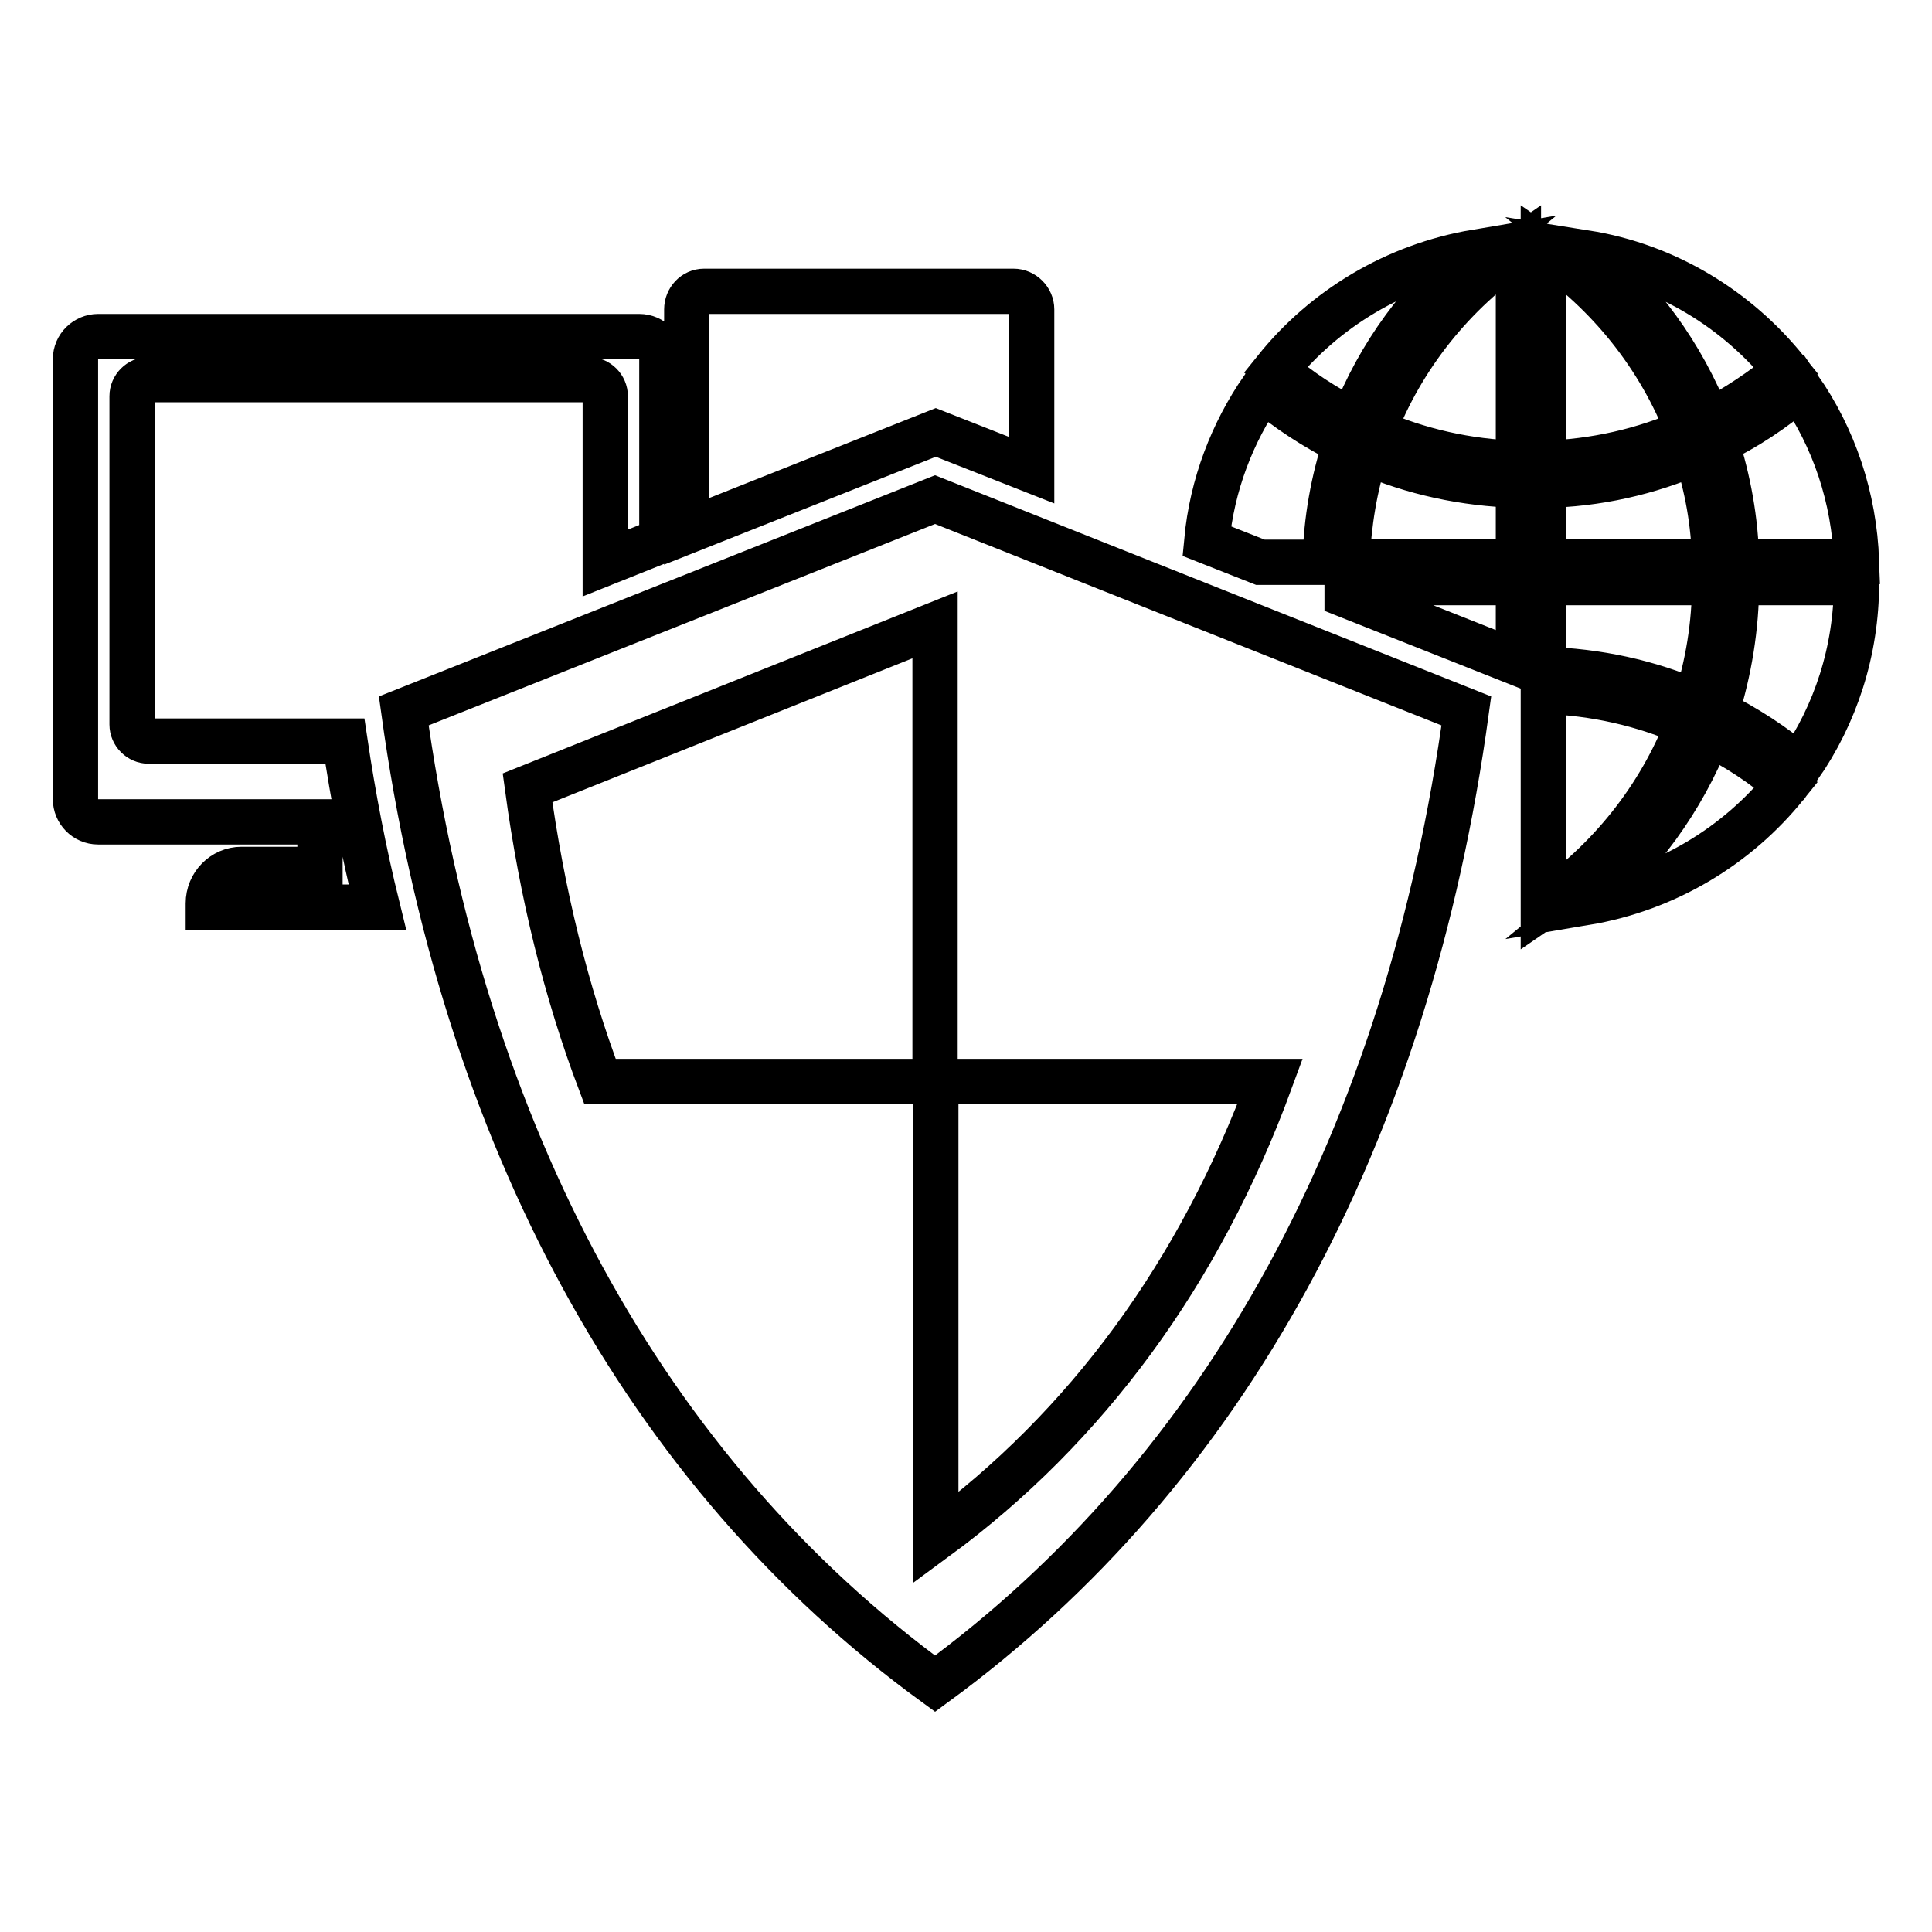 <?xml version="1.0" encoding="utf-8"?>
<!-- Svg Vector Icons : http://www.onlinewebfonts.com/icon -->
<!DOCTYPE svg PUBLIC "-//W3C//DTD SVG 1.1//EN" "http://www.w3.org/Graphics/SVG/1.1/DTD/svg11.dtd">
<svg version="1.1" xmlns="http://www.w3.org/2000/svg" xmlns:xlink="http://www.w3.org/1999/xlink" x="0px" y="0px" viewBox="0 0 256 256" enable-background="new 0 0 256 256" xml:space="preserve">
<g> <path stroke-width="6" fill-opacity="0" stroke="#000000"  d="M175.6,74.4c0.1-5.5,1.1-10.8,2.7-15.7c-4-2-7.7-4.4-11-7.2c-4,5.8-6.7,12.7-7.4,20.2l7.1,2.8H175.6z  M195.6,33.4c-10.7,1.8-20.1,7.5-26.6,15.6c3.1,2.7,6.6,5,10.3,6.8C182.7,47,188.4,39.3,195.6,33.4z M136.7,62.3v-1.5V41 c0-1.3-1.1-2.4-2.4-2.4h-41C92,38.6,91,39.7,91,41v19.8v9.6l33-13.1L136.7,62.3z M45.7,98.2h-26c-1.2,0-2.2-1-2.2-2.2V52.5 c0-1.2,1-2.2,2.2-2.2H78c1.2,0,2.2,1,2.2,2.2v22.1l7.5-3V47.6c0-1.6-1.3-3-3-3H13c-1.6,0-3,1.3-3,3v58.3c0,1.6,1.3,3,3,3h29.4v6.3 H32c-2.4,0-4.4,2-4.4,4.5c0,0.1,0,0.3,0,0.5h22.4C48.2,112.9,46.8,105.6,45.7,98.2z M204.5,32.9v28.5c6.8-0.2,13.3-1.7,19.2-4.3 C219.9,47.2,213.1,38.8,204.5,32.9z M201.2,32.9c-8.6,5.9-15.4,14.3-19.2,24.2c5.9,2.6,12.4,4.1,19.2,4.3V32.9z M230.1,74.4H246 c-0.3-8.5-3-16.4-7.6-23c-3.3,2.8-7,5.3-11,7.2C229,63.6,230,68.9,230.1,74.4z M224.7,59.9c-6.2,2.7-13.1,4.3-20.2,4.4v10.1h22.7 C227.1,69.3,226.2,64.4,224.7,59.9z M226.4,55.9c3.7-1.9,7.1-4.2,10.3-6.8c-6.5-8.1-15.9-13.9-26.6-15.6 C217.3,39.3,222.9,47,226.4,55.9z M201.2,64.3c-7.2-0.2-14-1.7-20.2-4.4c-1.5,4.6-2.3,9.5-2.5,14.5h22.7V64.3z M227.2,77.2h-22.7 v11.5c7.2,0.2,14,1.7,20.2,4.4C226.3,88.1,227.2,82.8,227.2,77.2z M201.2,77.2h-22.7c0,0.6,0,1.2,0,1.7l22.7,9L201.2,77.2 L201.2,77.2z M223.7,95.9c-5.9-2.6-12.4-4.1-19.2-4.3v28.5C213.1,114.2,219.9,105.8,223.7,95.9z M230.1,77.2c0,6-1,11.8-2.7,17.2 c4,2,7.7,4.4,11,7.2c4.8-6.9,7.6-15.3,7.6-24.4H230.1z M210.1,119.6c10.7-1.8,20.1-7.5,26.6-15.6c-3.1-2.7-6.6-5-10.3-6.8 C222.9,106,217.3,113.7,210.1,119.6z M53.5,94.2c7.8,56.4,32,100.9,70.4,128.9c38.4-28.1,62.7-72.5,70.4-128.9l-70.4-28L53.5,94.2z  M124,203.8v-60.5H79.5c-4.5-11.9-7.7-24.9-9.6-38.9l54-21.6v60.5h44.4C159,168.6,144,189.1,124,203.8z"/></g>
</svg>